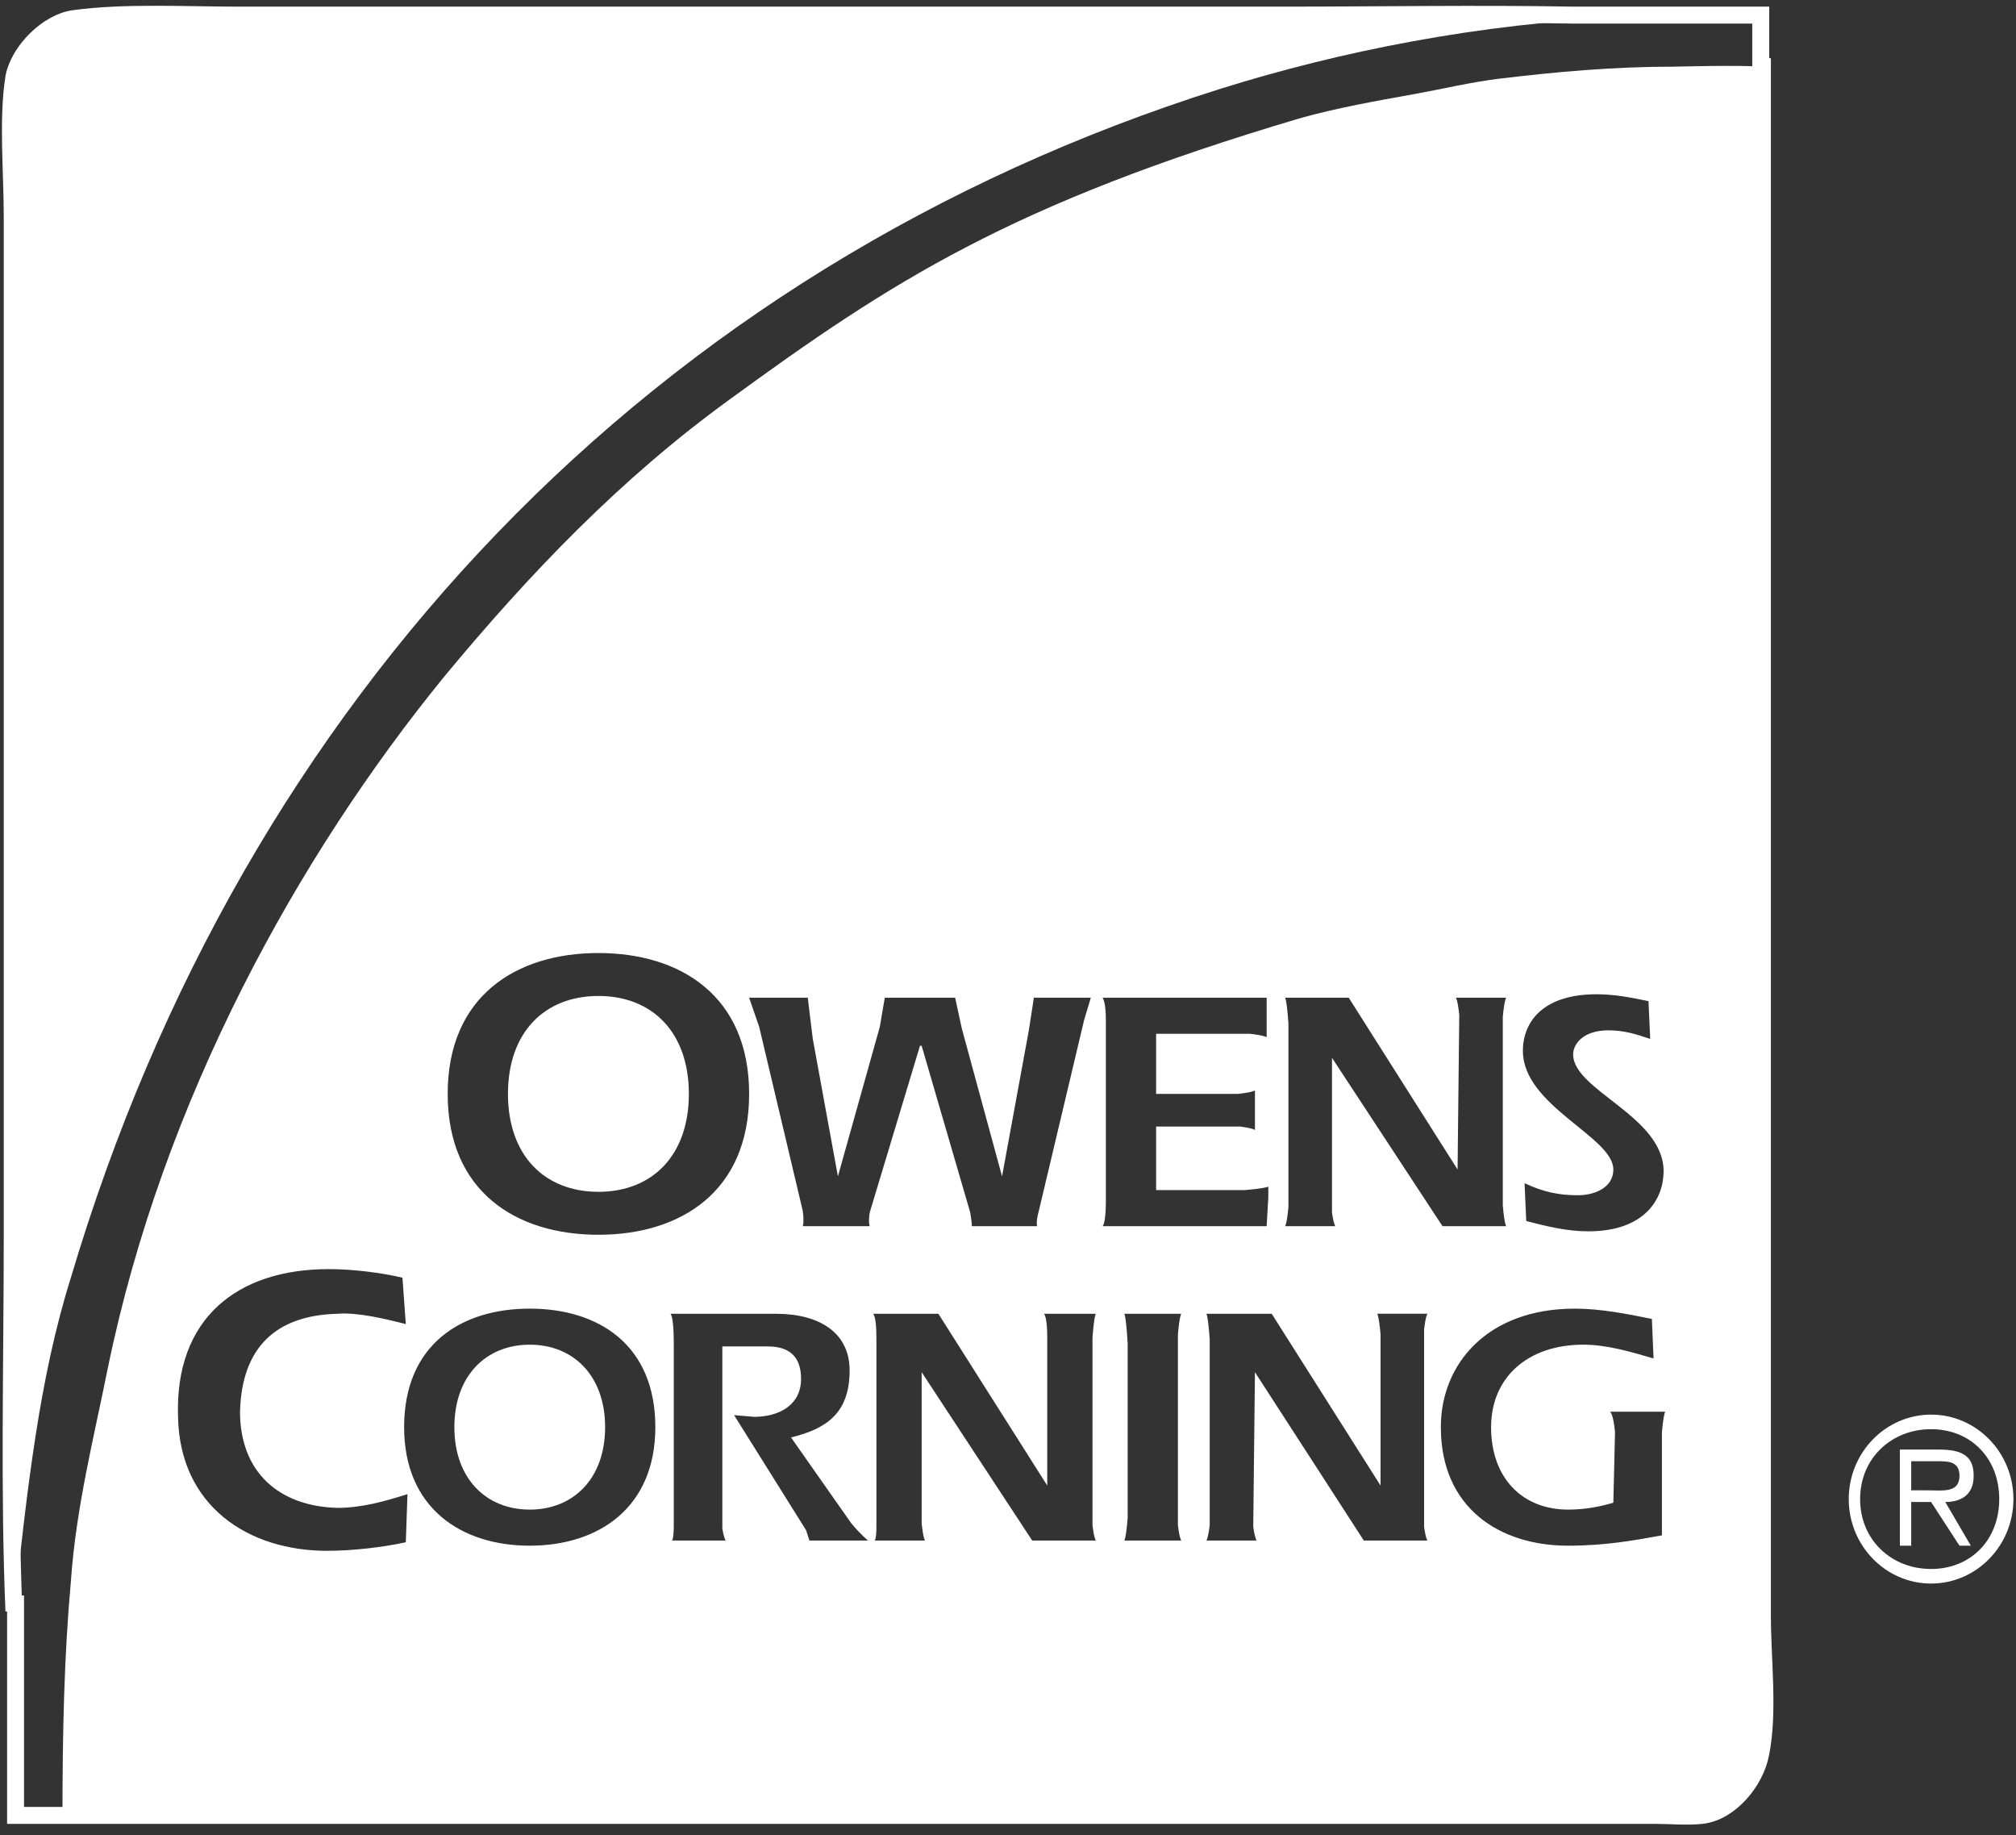 <svg width="89" height="81" viewBox="0 0 89 81" fill="none" xmlns="http://www.w3.org/2000/svg">
<rect x="0" y="0" width="89" height="81" fill="#333333" stroke="none"/>
<path fill-rule="evenodd" clip-rule="evenodd" d="M3.276 0.819C5.493 0.516 8.23 0.668 10.521 0.668C15.845 0.668 21.242 0.668 26.566 0.668C36.621 0.668 46.603 0.668 56.584 0.668C61.612 0.668 66.862 0.592 71.815 0.743C65.235 1.047 59.173 2.26 53.849 3.928C28.858 11.812 10.743 30.767 3.128 56.394C1.723 60.866 1.205 65.718 0.614 71.102C0.392 65.794 0.54 60.108 0.54 54.725C0.54 44.338 0.54 33.951 0.54 23.64C0.54 18.863 0.54 14.314 0.54 9.538C0.54 7.567 0.318 5.216 0.614 3.397C0.835 2.26 2.093 0.97 3.276 0.819Z" fill="white"/>
<path fill-rule="evenodd" clip-rule="evenodd" d="M23.387 59.349C21.464 59.349 20.059 60.715 20.059 62.989C20.059 65.263 21.464 66.628 23.387 66.628C25.309 66.628 26.714 65.263 26.714 62.989C26.714 60.715 25.309 59.349 23.387 59.349Z" fill="white"/>
<path fill-rule="evenodd" clip-rule="evenodd" d="M26.418 52.602C28.784 52.602 30.411 51.01 30.411 48.28C30.411 45.551 28.784 43.958 26.418 43.958C24.052 43.958 22.425 45.551 22.425 48.28C22.425 51.01 24.052 52.602 26.418 52.602Z" fill="white"/>
<path fill-rule="evenodd" clip-rule="evenodd" d="M77.805 71.329C77.805 66.25 77.805 61.17 77.805 56.09C77.805 38.348 77.805 20.607 77.805 2.942C76.621 2.866 74.108 2.942 73.886 2.942C71.224 2.942 68.71 3.17 66.197 3.472C64.94 3.624 63.682 3.927 62.425 4.155C60.725 4.459 59.025 4.761 57.398 5.216C44.606 9.007 39.357 12.419 32.185 17.65C27.38 21.138 23.387 25.308 19.616 29.857C13.183 37.742 7.195 48.508 4.754 60.411C4.163 63.368 3.349 66.552 3.128 69.812C2.832 73.073 2.758 76.484 2.758 80.124C19.394 80.124 36.03 80.124 52.665 80.124C57.768 80.124 62.869 80.124 68.045 80.124C69.672 80.124 71.372 80.124 72.999 80.124C73.739 80.124 74.477 80.2 75.143 80.124C76.4 79.972 77.509 78.607 77.731 77.394C78.1 75.574 77.805 73.225 77.805 71.329ZM70.484 43.883C71.298 43.883 72.037 44.035 72.776 44.186L72.851 45.853C72.185 45.627 71.667 45.475 71.002 45.475C69.893 45.475 69.449 46.081 69.449 46.537C69.449 48.128 73.442 49.266 73.442 51.692C73.442 52.906 72.628 54.346 70.115 54.346C69.154 54.346 68.266 54.119 67.379 53.891L67.305 52.222C68.119 52.602 68.784 52.754 69.671 52.754C70.337 52.754 71.224 52.45 71.224 51.617C71.224 50.175 67.231 48.812 67.231 46.385C67.231 45.096 68.119 43.883 70.484 43.883ZM56.733 44.035H59.542L64.347 51.617L64.422 44.792C64.347 44.11 64.274 44.035 64.274 44.035H66.492C66.492 44.035 66.418 44.11 66.344 44.868V53.208C66.418 54.043 66.492 54.119 66.492 54.119H63.682L58.803 46.688V53.512C58.877 54.043 58.951 54.119 58.951 54.119H56.733C56.733 54.119 56.807 54.043 56.88 53.285V45.173C56.807 44.11 56.733 44.035 56.733 44.035ZM26.418 42.063C30.041 42.063 33.072 43.958 33.072 48.28C33.072 52.602 30.041 54.498 26.418 54.498C22.795 54.498 19.764 52.602 19.764 48.28C19.764 43.958 22.795 42.063 26.418 42.063ZM17.915 68.069C16.88 68.296 15.549 68.447 14.44 68.447C10.965 68.447 7.934 66.476 7.86 62.534C7.712 58.212 10.448 56.014 14.514 56.014C15.549 56.014 16.806 56.165 17.767 56.393L17.915 58.44C17.028 58.213 15.771 57.909 14.884 57.985C12.148 58.06 10.67 59.501 10.596 62.306C10.596 64.96 12.296 66.476 14.884 66.552C15.993 66.552 17.028 66.25 17.989 65.946L17.915 68.069ZM23.387 68.221C20.355 68.221 17.841 66.552 17.841 62.989C17.841 59.349 20.355 57.758 23.387 57.758C26.418 57.758 28.931 59.349 28.931 62.989C28.931 66.552 26.418 68.221 23.387 68.221ZM38.174 67.993H38.1H35.808H35.734L35.586 67.538L32.407 62.458L33.294 62.534C34.403 62.534 35.364 62.004 35.364 60.866C35.364 60.108 35.069 59.425 33.885 59.425H31.889V67.462C31.963 67.917 32.037 67.993 32.037 67.993H31.889H29.745H29.671C29.671 67.993 29.745 67.917 29.745 67.31V59.274C29.745 58.06 29.597 57.985 29.597 57.985H29.745H34.255C36.177 57.985 37.508 58.819 37.508 60.487C37.508 62.382 36.473 63.065 34.921 63.443L37.582 67.234C38.026 67.765 38.322 67.993 38.322 67.993H38.174V67.993ZM38.396 54.119H37.656H35.586H35.438C35.438 54.119 35.512 53.967 35.438 53.436L33.516 45.324L33.072 44.035H33.22H35.216H35.66L35.882 45.853L36.991 51.92L38.84 45.324L39.061 44.035H39.209H42.093H42.166L42.462 45.399L44.237 51.92L45.42 45.475L45.642 44.036H45.715H47.638H48.156L47.86 45.021L45.863 53.437C45.715 53.967 45.79 54.119 45.79 54.119H45.642H43.571H42.906C42.906 54.119 42.906 53.967 42.832 53.513L40.688 46.157H40.614L38.396 53.513C38.322 53.967 38.396 54.119 38.396 54.119ZM48.377 67.993H48.23H45.568L40.688 60.563V67.235C40.762 67.917 40.835 67.993 40.835 67.993H40.688H38.691H38.618C38.618 67.993 38.691 67.917 38.691 67.386V59.045C38.691 58.06 38.544 57.985 38.544 57.985H38.691H41.427L46.233 65.567V59.045C46.233 58.06 46.085 57.985 46.085 57.985H46.233H48.23H48.377C48.377 57.985 48.303 58.06 48.23 59.045V67.311C48.303 67.917 48.377 67.993 48.377 67.993ZM52.148 67.993H52.001H49.782H49.635C49.635 67.993 49.708 67.917 49.782 67.008V59.274C49.708 58.06 49.635 57.985 49.635 57.985H49.782H51.556H52.148C52.148 57.985 52.074 58.06 52.001 58.895V67.311C52.074 67.917 52.148 67.993 52.148 67.993ZM49.265 54.119H48.673C48.673 54.119 48.821 54.043 48.821 52.981V45.02C48.821 44.186 48.673 44.035 48.673 44.035H49.265H55.919V45.475V45.779C55.919 45.779 55.845 45.703 55.18 45.627H51.039V48.28H54.663C55.327 48.204 55.402 48.128 55.402 48.128V48.736V49.266V49.873C55.402 49.873 55.327 49.797 54.736 49.721H51.039V52.526H54.958C55.845 52.45 55.993 52.374 55.993 52.374V52.83L55.919 54.119H49.265V54.119ZM63.017 67.993H62.869H60.208L55.402 60.563L55.327 67.386C55.402 67.917 55.475 67.993 55.475 67.993H55.327H53.405H53.258C53.258 67.993 53.331 67.917 53.405 67.311V59.123C53.331 58.06 53.258 57.985 53.258 57.985H53.405H56.142L60.947 65.567V58.895C60.873 58.06 60.799 57.984 60.799 57.984H61.39H62.499H63.017C63.017 57.984 62.943 58.06 62.869 58.667V67.386C62.943 67.917 63.017 67.993 63.017 67.993ZM73.369 63.216V67.765C72.111 67.993 70.854 68.221 69.228 68.221C66.197 68.221 63.609 66.552 63.609 62.989C63.609 60.184 65.679 57.758 69.524 57.758C70.633 57.758 71.815 57.985 72.925 58.213L72.999 59.957C71.963 59.653 70.928 59.349 69.893 59.349C67.453 59.349 65.827 60.79 65.827 62.989C65.827 65.263 67.231 66.628 69.228 66.628C70.041 66.628 70.707 66.476 71.224 66.324L71.298 63.216C71.224 62.382 71.077 62.306 71.077 62.306H71.298H73.369H73.516C73.516 62.306 73.442 62.382 73.369 63.216Z" fill="white"/>
<path d="M77.805 71.329C77.805 66.25 77.805 61.17 77.805 56.09C77.805 38.348 77.805 20.607 77.805 2.942H77.731V0.667H69.449C65.235 0.591 60.873 0.667 56.584 0.667C46.603 0.667 36.621 0.667 26.566 0.667C21.242 0.667 15.845 0.667 10.521 0.667C8.229 0.667 5.493 0.516 3.276 0.819C2.092 0.97 0.835 2.26 0.614 3.397C0.318 5.216 0.539 7.567 0.539 9.538C0.539 14.314 0.539 18.863 0.539 23.64C0.539 33.951 0.539 44.338 0.539 54.725C0.539 60.108 0.392 65.794 0.614 71.102C0.687 70.874 0.687 70.646 0.687 70.419V80.124H2.758C19.393 80.124 36.03 80.124 52.665 80.124C57.767 80.124 62.869 80.124 68.045 80.124C69.672 80.124 71.372 80.124 72.999 80.124C73.738 80.124 74.477 80.198 75.143 80.124C76.4 79.972 77.509 78.607 77.731 77.394C78.1 75.574 77.805 73.225 77.805 71.329Z" stroke="white" stroke-width="0.748" stroke-miterlimit="2.613"/>
<path fill-rule="evenodd" clip-rule="evenodd" d="M85.252 69.892C87.257 69.892 88.886 68.221 88.886 66.165C88.886 64.108 87.257 62.436 85.252 62.436C83.246 62.436 81.616 64.108 81.616 66.165C81.616 68.221 83.246 69.892 85.252 69.892ZM85.252 69.249C83.497 69.249 82.118 67.964 82.118 66.165C82.118 64.364 83.497 63.079 85.252 63.079C87.006 63.079 88.26 64.364 88.26 66.165C88.26 67.964 87.006 69.249 85.252 69.249ZM84.374 66.292H85.252L86.504 68.221H87.006L85.878 66.292C86.504 66.292 87.131 66.036 87.131 65.137C87.131 64.364 86.755 63.979 85.627 63.979H83.873V68.221H84.374V66.292H84.374ZM84.374 65.778V64.493H85.502C86.004 64.493 86.505 64.493 86.505 65.137C86.505 65.907 85.753 65.778 85.126 65.778H84.374Z" fill="white"/>
</svg>
